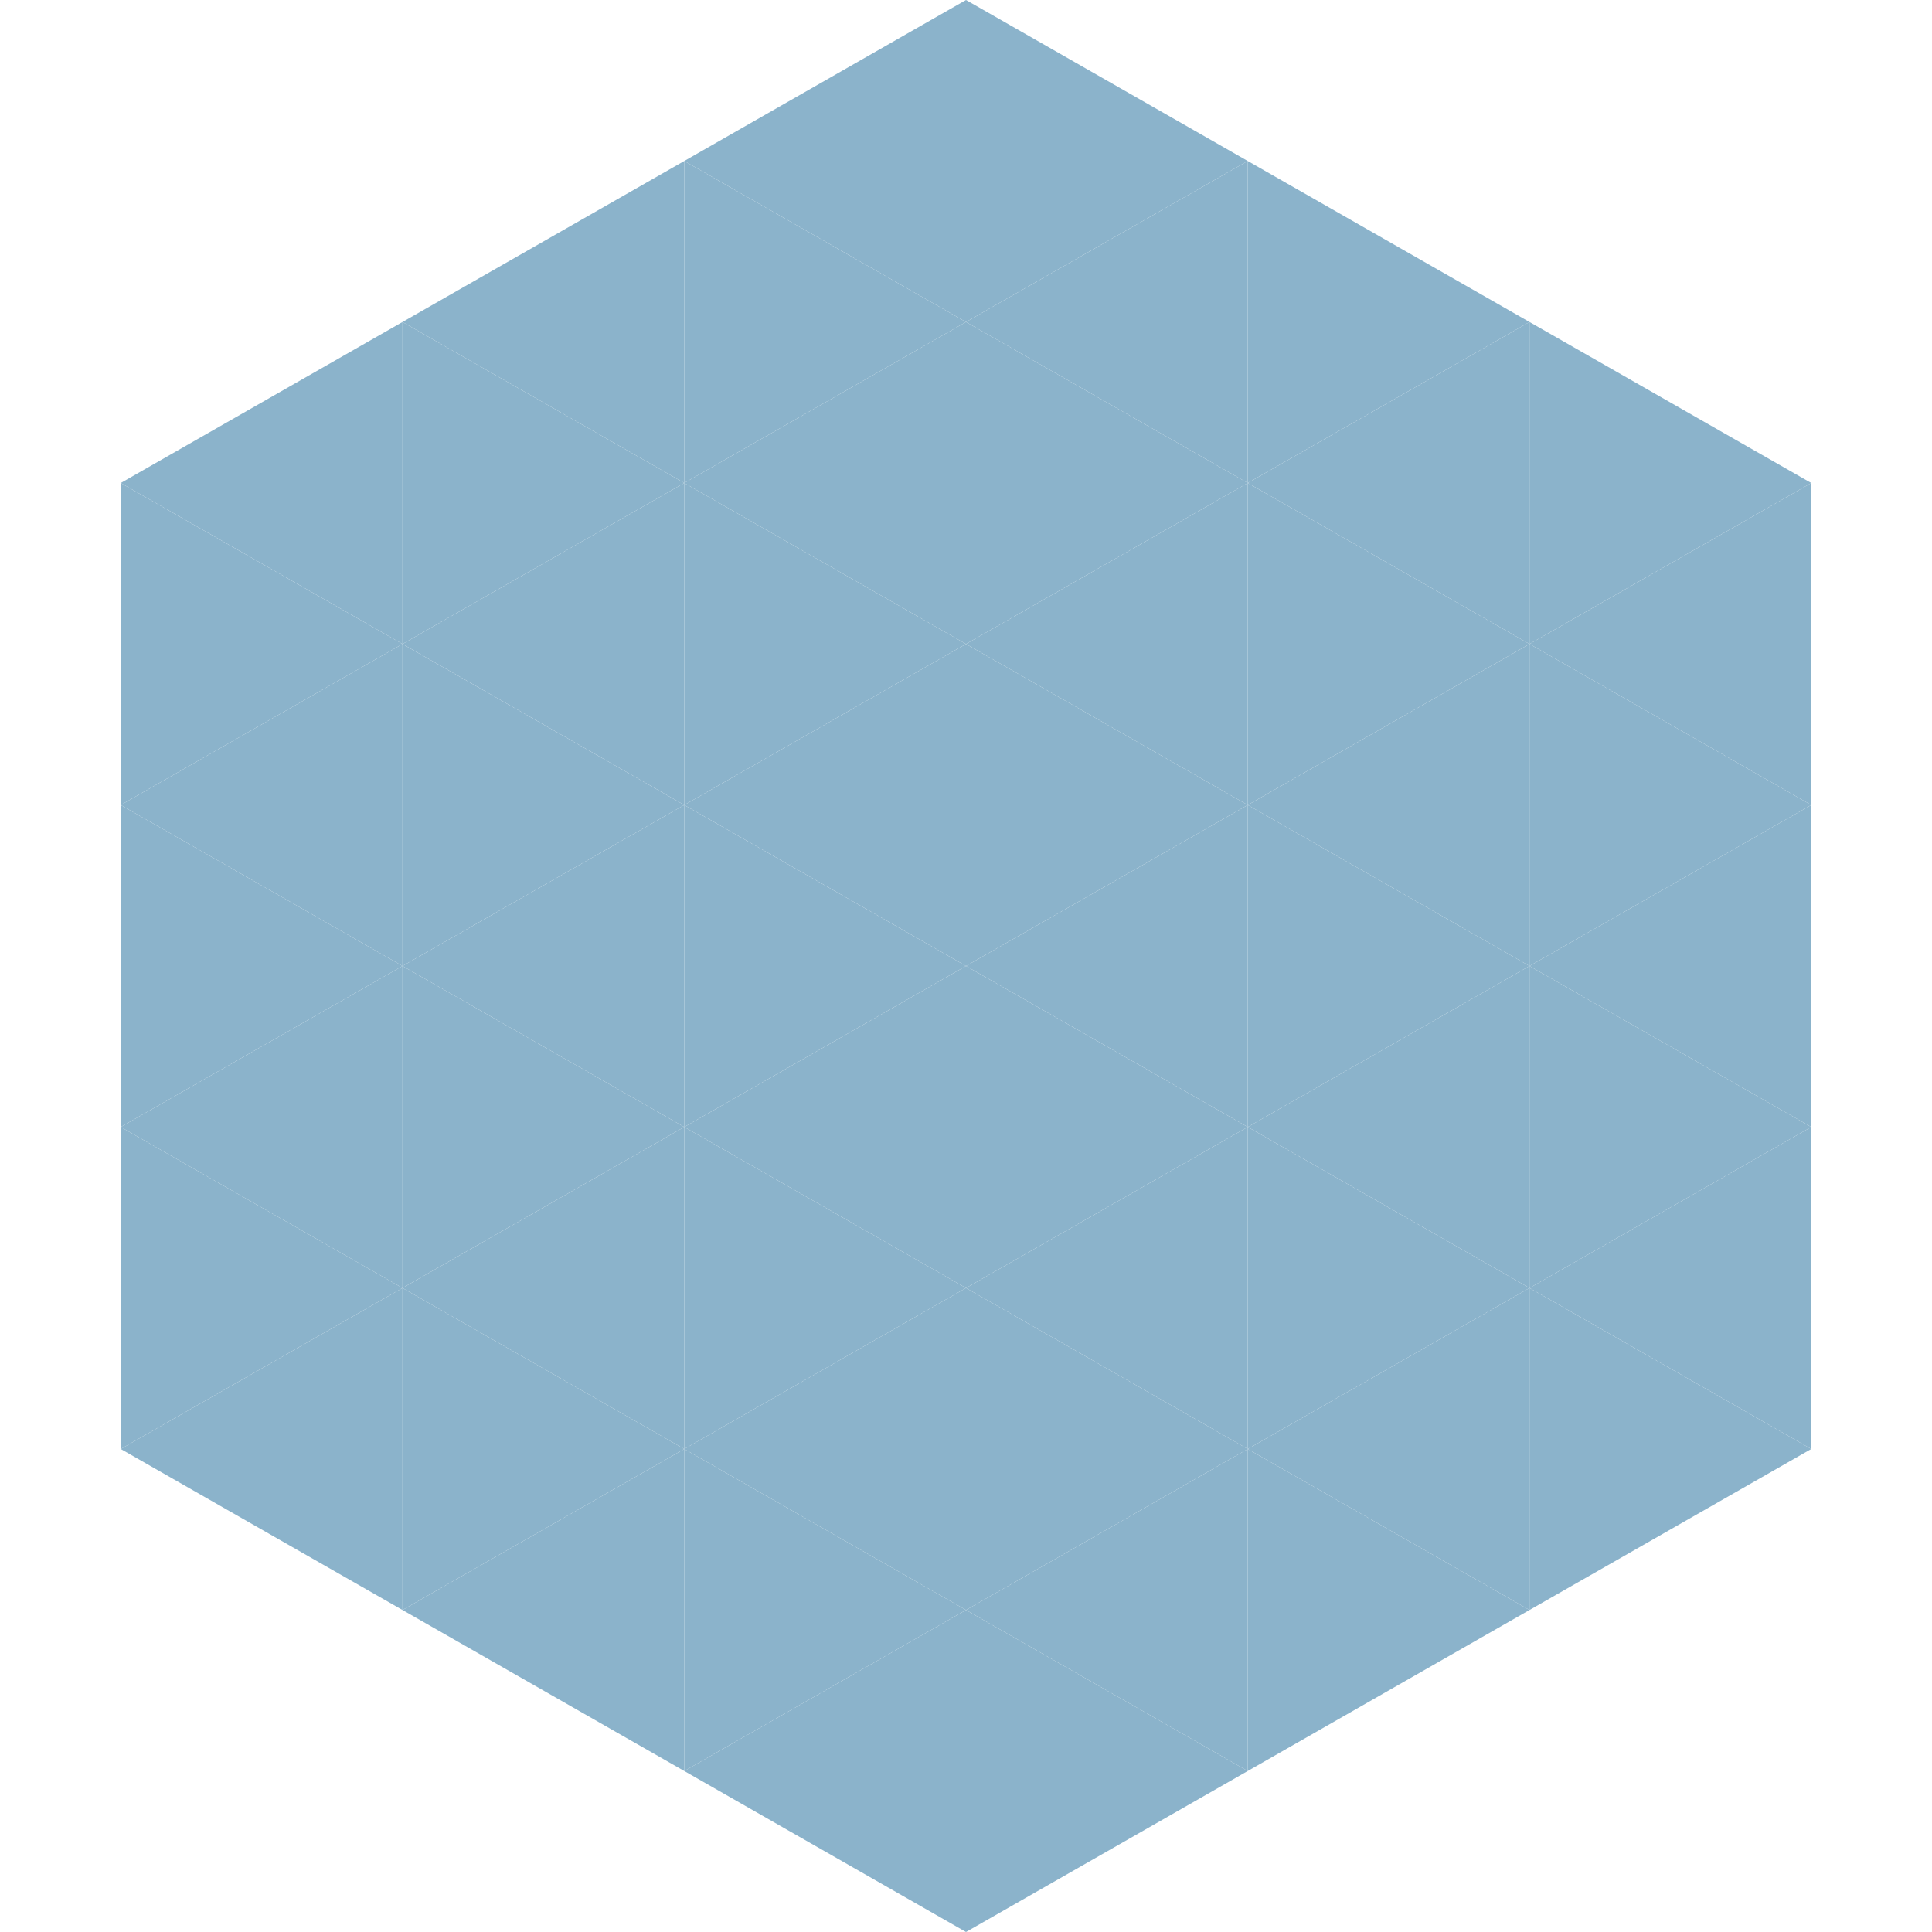 <?xml version="1.0"?>
<!-- Generated by SVGo -->
<svg width="240" height="240"
     xmlns="http://www.w3.org/2000/svg"
     xmlns:xlink="http://www.w3.org/1999/xlink">
<polygon points="50,40 15,60 50,80" style="fill:rgb(139,179,203)" />
<polygon points="190,40 225,60 190,80" style="fill:rgb(139,179,203)" />
<polygon points="15,60 50,80 15,100" style="fill:rgb(139,179,203)" />
<polygon points="225,60 190,80 225,100" style="fill:rgb(139,179,203)" />
<polygon points="50,80 15,100 50,120" style="fill:rgb(139,179,203)" />
<polygon points="190,80 225,100 190,120" style="fill:rgb(139,179,203)" />
<polygon points="15,100 50,120 15,140" style="fill:rgb(139,179,203)" />
<polygon points="225,100 190,120 225,140" style="fill:rgb(139,179,203)" />
<polygon points="50,120 15,140 50,160" style="fill:rgb(139,179,203)" />
<polygon points="190,120 225,140 190,160" style="fill:rgb(139,179,203)" />
<polygon points="15,140 50,160 15,180" style="fill:rgb(139,179,203)" />
<polygon points="225,140 190,160 225,180" style="fill:rgb(139,179,203)" />
<polygon points="50,160 15,180 50,200" style="fill:rgb(139,179,203)" />
<polygon points="190,160 225,180 190,200" style="fill:rgb(139,179,203)" />
<polygon points="15,180 50,200 15,220" style="fill:rgb(255,255,255); fill-opacity:0" />
<polygon points="225,180 190,200 225,220" style="fill:rgb(255,255,255); fill-opacity:0" />
<polygon points="50,0 85,20 50,40" style="fill:rgb(255,255,255); fill-opacity:0" />
<polygon points="190,0 155,20 190,40" style="fill:rgb(255,255,255); fill-opacity:0" />
<polygon points="85,20 50,40 85,60" style="fill:rgb(139,179,203)" />
<polygon points="155,20 190,40 155,60" style="fill:rgb(139,179,203)" />
<polygon points="50,40 85,60 50,80" style="fill:rgb(139,179,203)" />
<polygon points="190,40 155,60 190,80" style="fill:rgb(139,179,203)" />
<polygon points="85,60 50,80 85,100" style="fill:rgb(139,179,203)" />
<polygon points="155,60 190,80 155,100" style="fill:rgb(139,179,203)" />
<polygon points="50,80 85,100 50,120" style="fill:rgb(139,179,203)" />
<polygon points="190,80 155,100 190,120" style="fill:rgb(139,179,203)" />
<polygon points="85,100 50,120 85,140" style="fill:rgb(139,179,203)" />
<polygon points="155,100 190,120 155,140" style="fill:rgb(139,179,203)" />
<polygon points="50,120 85,140 50,160" style="fill:rgb(139,179,203)" />
<polygon points="190,120 155,140 190,160" style="fill:rgb(139,179,203)" />
<polygon points="85,140 50,160 85,180" style="fill:rgb(139,179,203)" />
<polygon points="155,140 190,160 155,180" style="fill:rgb(139,179,203)" />
<polygon points="50,160 85,180 50,200" style="fill:rgb(139,179,203)" />
<polygon points="190,160 155,180 190,200" style="fill:rgb(139,179,203)" />
<polygon points="85,180 50,200 85,220" style="fill:rgb(139,179,203)" />
<polygon points="155,180 190,200 155,220" style="fill:rgb(139,179,203)" />
<polygon points="120,0 85,20 120,40" style="fill:rgb(139,179,203)" />
<polygon points="120,0 155,20 120,40" style="fill:rgb(139,179,203)" />
<polygon points="85,20 120,40 85,60" style="fill:rgb(139,179,203)" />
<polygon points="155,20 120,40 155,60" style="fill:rgb(139,179,203)" />
<polygon points="120,40 85,60 120,80" style="fill:rgb(139,179,203)" />
<polygon points="120,40 155,60 120,80" style="fill:rgb(139,179,203)" />
<polygon points="85,60 120,80 85,100" style="fill:rgb(139,179,203)" />
<polygon points="155,60 120,80 155,100" style="fill:rgb(139,179,203)" />
<polygon points="120,80 85,100 120,120" style="fill:rgb(139,179,203)" />
<polygon points="120,80 155,100 120,120" style="fill:rgb(139,179,203)" />
<polygon points="85,100 120,120 85,140" style="fill:rgb(139,179,203)" />
<polygon points="155,100 120,120 155,140" style="fill:rgb(139,179,203)" />
<polygon points="120,120 85,140 120,160" style="fill:rgb(139,179,203)" />
<polygon points="120,120 155,140 120,160" style="fill:rgb(139,179,203)" />
<polygon points="85,140 120,160 85,180" style="fill:rgb(139,179,203)" />
<polygon points="155,140 120,160 155,180" style="fill:rgb(139,179,203)" />
<polygon points="120,160 85,180 120,200" style="fill:rgb(139,179,203)" />
<polygon points="120,160 155,180 120,200" style="fill:rgb(139,179,203)" />
<polygon points="85,180 120,200 85,220" style="fill:rgb(139,179,203)" />
<polygon points="155,180 120,200 155,220" style="fill:rgb(139,179,203)" />
<polygon points="120,200 85,220 120,240" style="fill:rgb(139,179,203)" />
<polygon points="120,200 155,220 120,240" style="fill:rgb(139,179,203)" />
<polygon points="85,220 120,240 85,260" style="fill:rgb(255,255,255); fill-opacity:0" />
<polygon points="155,220 120,240 155,260" style="fill:rgb(255,255,255); fill-opacity:0" />
</svg>
